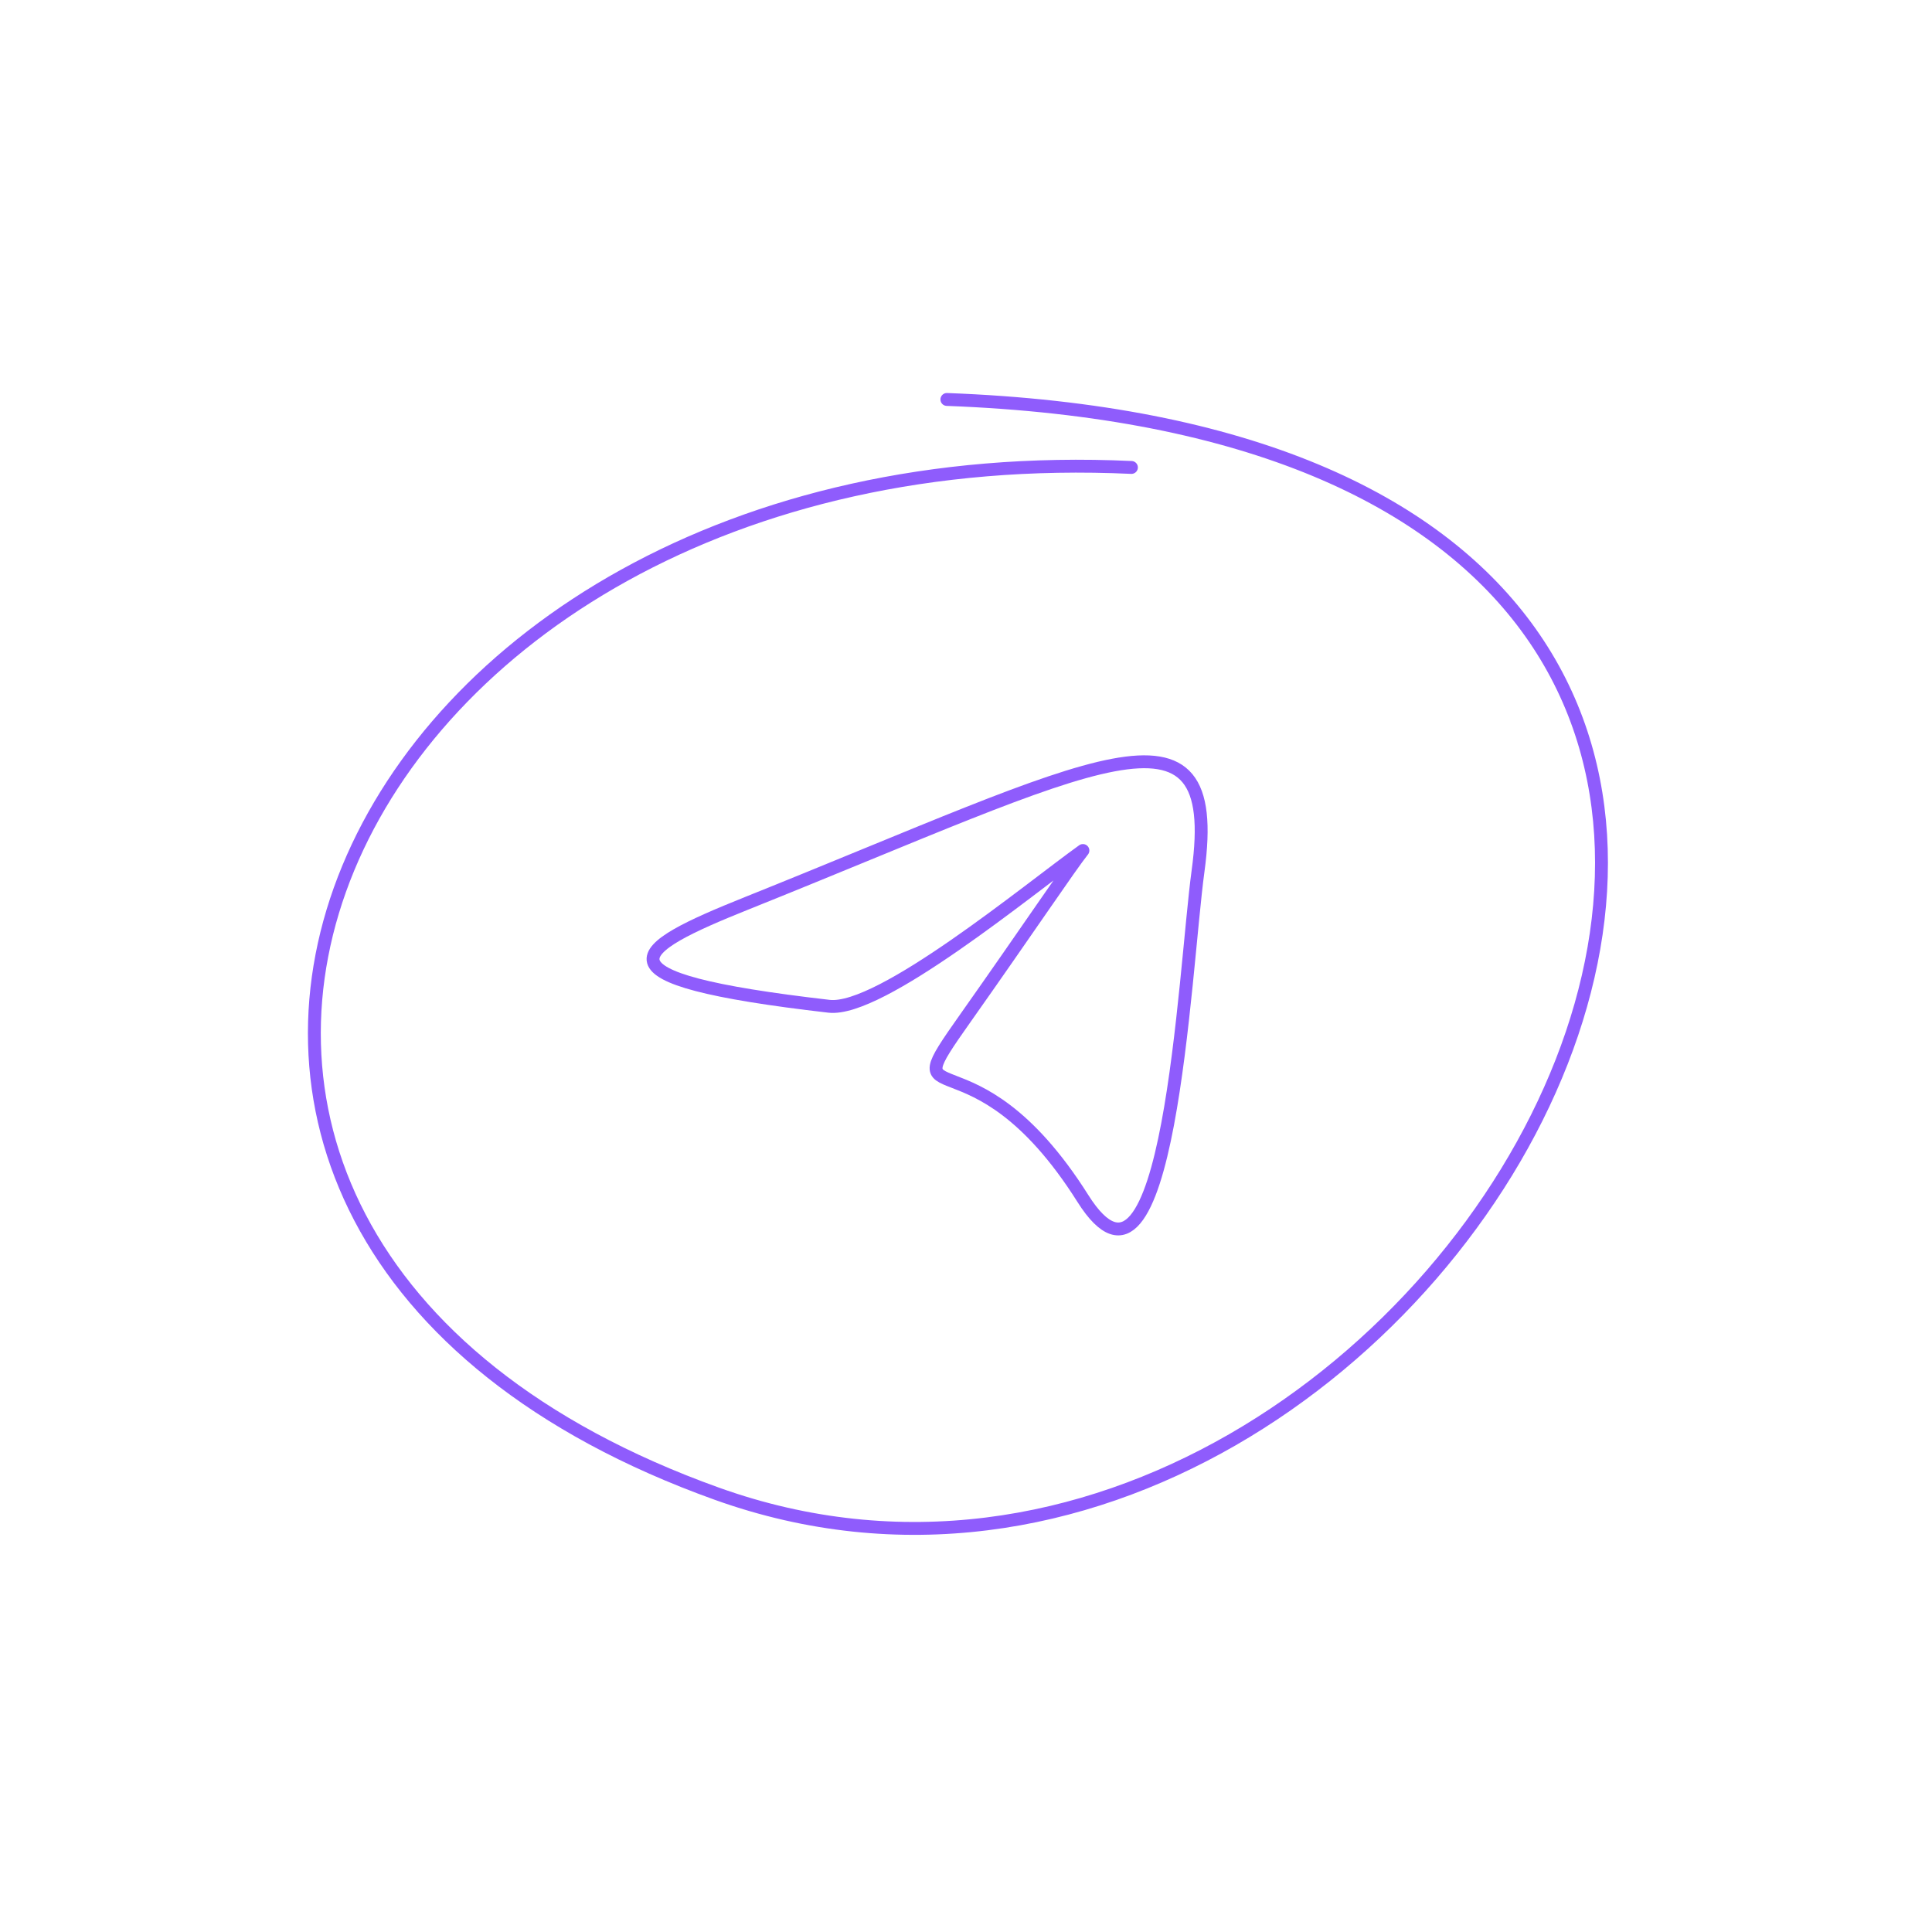 <?xml version="1.0" encoding="UTF-8"?> <svg xmlns="http://www.w3.org/2000/svg" width="150" height="150" viewBox="0 0 150 150" fill="none"> <path d="M87.844 36.292C25.394 33.392 -1.141 95.615 55.669 115.976C112.478 136.337 167.779 34.533 73.516 31.014" stroke="#8F5CFC" stroke-linecap="round" stroke-linejoin="round"></path> <path d="M64.368 78.127C68.348 78.585 79.867 69.047 84.077 66.033C83.124 67.219 79.674 72.363 74.97 79.022C69.089 87.346 75.376 79.261 84.077 93.054C90.773 103.669 91.938 75.525 93.017 67.619C94.977 53.264 85.161 59.228 58.005 70.118C49.02 73.721 45.464 75.951 64.368 78.127Z" stroke="#8F5CFC" stroke-linecap="round" stroke-linejoin="round"></path> </svg> 